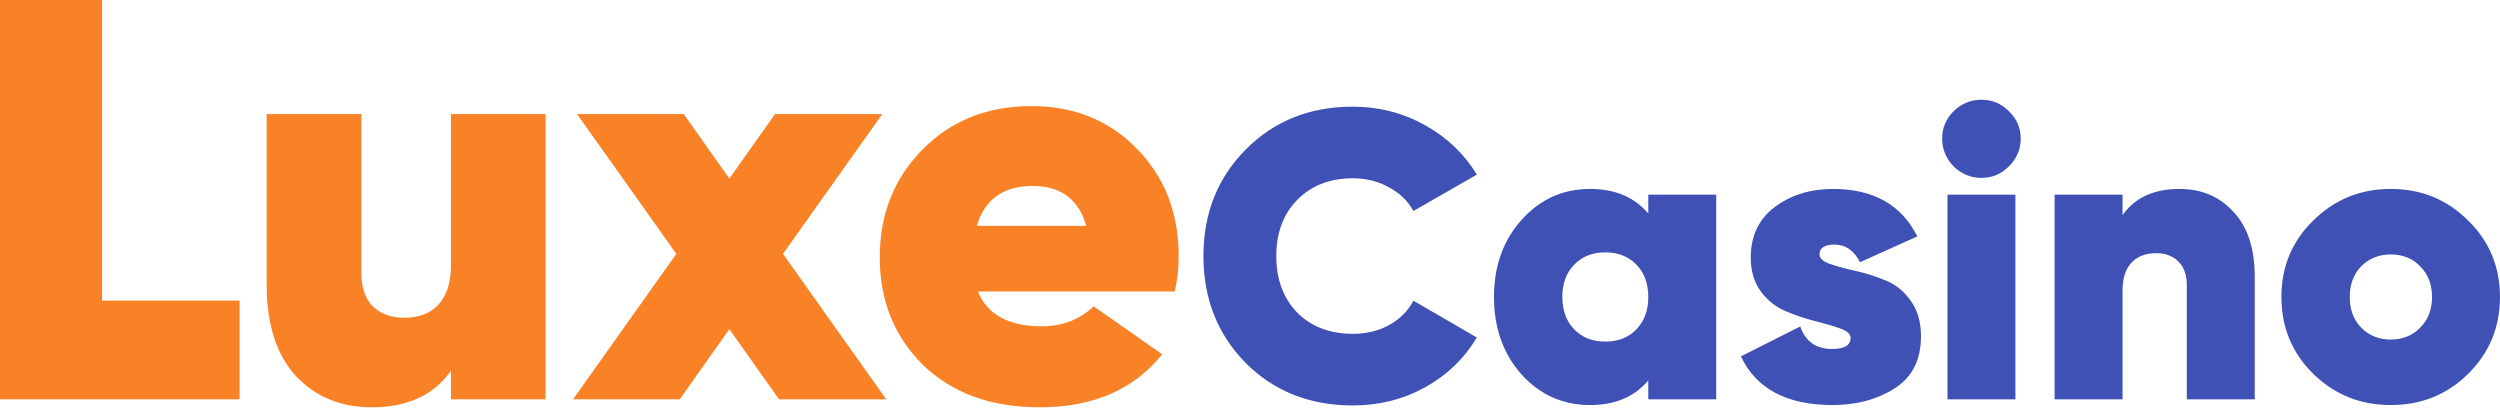 <?xml version="1.0" encoding="UTF-8"?> <svg xmlns="http://www.w3.org/2000/svg" width="1753" height="286" viewBox="0 0 1753 286" fill="none"><path d="M71.6 210.8H168V280H1.37091e-06V-1.90735e-05H71.6V210.8ZM316.188 80H382.588V280H316.188V260C304.188 277.067 285.654 285.6 260.588 285.6C238.988 285.6 221.254 278.267 207.388 263.6C193.788 248.667 186.988 227.333 186.988 199.6V80H253.388V191.2C253.388 201.6 256.054 209.467 261.388 214.8C266.988 220.133 274.321 222.8 283.388 222.8C293.788 222.8 301.788 219.733 307.388 213.6C313.254 207.2 316.188 198.133 316.188 186.4V80ZM621.428 280H546.228L511.428 230.8L476.628 280H401.828L474.228 178L404.628 80H479.428L511.428 125.2L543.428 80H618.628L549.028 178L621.428 280ZM685.697 204.4C692.364 220.667 707.297 228.8 730.497 228.8C744.897 228.8 757.03 224.133 766.897 214.8L814.897 248.4C795.164 273.2 766.497 285.6 728.897 285.6C695.03 285.6 667.83 275.733 647.297 256C627.03 236 616.897 210.8 616.897 180.4C616.897 150.267 626.897 125.067 646.897 104.8C666.897 84.533 692.364 74.4 723.297 74.4C753.164 74.4 777.83 84.4 797.297 104.4C816.764 124.4 826.497 149.467 826.497 179.6C826.497 188.4 825.564 196.667 823.697 204.4H685.697ZM684.897 158.4H761.697C756.364 139.733 743.83 130.4 724.097 130.4C703.564 130.4 690.497 139.733 684.897 158.4Z" fill="#F98126"></path><path d="M948.604 284.305C918.373 284.305 893.308 274.356 873.41 254.457C853.702 234.367 843.849 209.398 843.849 179.55C843.849 149.702 853.702 124.829 873.41 104.93C893.308 84.84 918.373 74.795 948.604 74.795C966.78 74.795 983.618 79.1 999.116 87.71C1014.61 96.32 1026.76 107.896 1035.56 122.437L991.08 147.98C987.253 140.901 981.513 135.352 973.86 131.334C966.398 127.125 957.979 125.02 948.604 125.02C932.532 125.02 919.521 130.09 909.571 140.231C899.814 150.18 894.935 163.287 894.935 179.55C894.935 195.813 899.814 209.015 909.571 219.156C919.521 229.105 932.532 234.08 948.604 234.08C957.979 234.08 966.398 232.071 973.86 228.053C981.513 223.844 987.253 218.104 991.08 210.833L1035.56 236.663C1026.76 251.396 1014.61 263.067 999.116 271.677C983.809 280.096 966.972 284.305 948.604 284.305ZM1155.78 136.5H1203.42V280H1155.78V266.798C1146.02 278.278 1132.44 284.018 1115.03 284.018C1095.89 284.018 1079.82 276.843 1066.81 262.493C1053.99 247.952 1047.58 229.871 1047.58 208.25C1047.58 186.629 1053.99 168.644 1066.81 154.294C1079.82 139.753 1095.89 132.482 1115.03 132.482C1132.44 132.482 1146.02 138.222 1155.78 149.702V136.5ZM1103.83 230.923C1109.38 236.663 1116.65 239.533 1125.64 239.533C1134.64 239.533 1141.91 236.663 1147.46 230.923C1153.01 225.183 1155.78 217.625 1155.78 208.25C1155.78 198.875 1153.01 191.317 1147.46 185.577C1141.91 179.837 1134.64 176.967 1125.64 176.967C1116.65 176.967 1109.38 179.837 1103.83 185.577C1098.28 191.317 1095.51 198.875 1095.51 208.25C1095.51 217.625 1098.28 225.183 1103.83 230.923ZM1275.83 178.402C1275.83 181.081 1278.22 183.281 1283.01 185.003C1287.98 186.725 1293.91 188.351 1300.8 189.882C1307.88 191.413 1314.86 193.613 1321.75 196.483C1328.83 199.162 1334.76 203.849 1339.55 210.546C1344.52 217.243 1347.01 225.661 1347.01 235.802C1347.01 252.257 1340.89 264.406 1328.64 272.251C1316.4 280.096 1301.85 284.018 1285.02 284.018C1252.87 284.018 1231.44 272.634 1220.73 249.865L1262.34 228.914C1265.98 239.437 1273.44 244.699 1284.73 244.699C1293.34 244.699 1297.64 242.116 1297.64 236.95C1297.64 234.271 1295.25 232.071 1290.47 230.349C1285.69 228.627 1279.85 226.905 1272.96 225.183C1266.07 223.461 1259.19 221.165 1252.3 218.295C1245.41 215.425 1239.58 210.833 1234.79 204.519C1230.01 198.014 1227.62 190.073 1227.62 180.698C1227.62 165.391 1233.26 153.529 1244.55 145.11C1255.84 136.691 1269.42 132.482 1285.3 132.482C1313.62 132.482 1333.33 143.579 1344.43 165.774L1304.25 183.855C1300.04 175.628 1294.11 171.514 1286.45 171.514C1279.37 171.514 1275.83 173.81 1275.83 178.402ZM1408.62 116.697C1403.26 122.054 1396.85 124.733 1389.39 124.733C1381.93 124.733 1375.43 122.054 1369.88 116.697C1364.52 111.148 1361.84 104.643 1361.84 97.181C1361.84 89.719 1364.52 83.309 1369.88 77.952C1375.43 72.595 1381.93 69.916 1389.39 69.916C1396.85 69.916 1403.26 72.595 1408.62 77.952C1414.17 83.309 1416.94 89.719 1416.94 97.181C1416.94 104.643 1414.17 111.148 1408.62 116.697ZM1365.57 280V136.5H1413.21V280H1365.57ZM1528.22 132.482C1543.72 132.482 1556.35 137.839 1566.1 148.554C1576.05 159.077 1581.03 174.288 1581.03 194.187V280H1533.39V200.214C1533.39 192.752 1531.38 187.108 1527.36 183.281C1523.53 179.454 1518.37 177.541 1511.86 177.541C1504.4 177.541 1498.56 179.837 1494.35 184.429C1490.34 188.83 1488.33 195.239 1488.33 203.658V280H1440.69V136.5H1488.33V150.85C1496.94 138.605 1510.23 132.482 1528.22 132.482ZM1676.35 284.018C1655.11 284.018 1637.03 276.747 1622.11 262.206C1607.18 247.473 1599.72 229.488 1599.72 208.25C1599.72 187.012 1607.18 169.122 1622.11 154.581C1637.03 139.848 1655.11 132.482 1676.35 132.482C1697.78 132.482 1715.86 139.848 1730.59 154.581C1745.52 169.122 1752.98 187.012 1752.98 208.25C1752.98 229.488 1745.52 247.473 1730.59 262.206C1715.86 276.747 1697.78 284.018 1676.35 284.018ZM1676.35 238.098C1684.77 238.098 1691.65 235.324 1697.01 229.775C1702.56 224.226 1705.34 217.051 1705.34 208.25C1705.34 199.449 1702.56 192.274 1697.01 186.725C1691.65 181.176 1684.77 178.402 1676.35 178.402C1668.12 178.402 1661.23 181.176 1655.68 186.725C1650.33 192.274 1647.65 199.449 1647.65 208.25C1647.65 217.051 1650.33 224.226 1655.68 229.775C1661.23 235.324 1668.12 238.098 1676.35 238.098Z" fill="#3F51B5"></path></svg> 